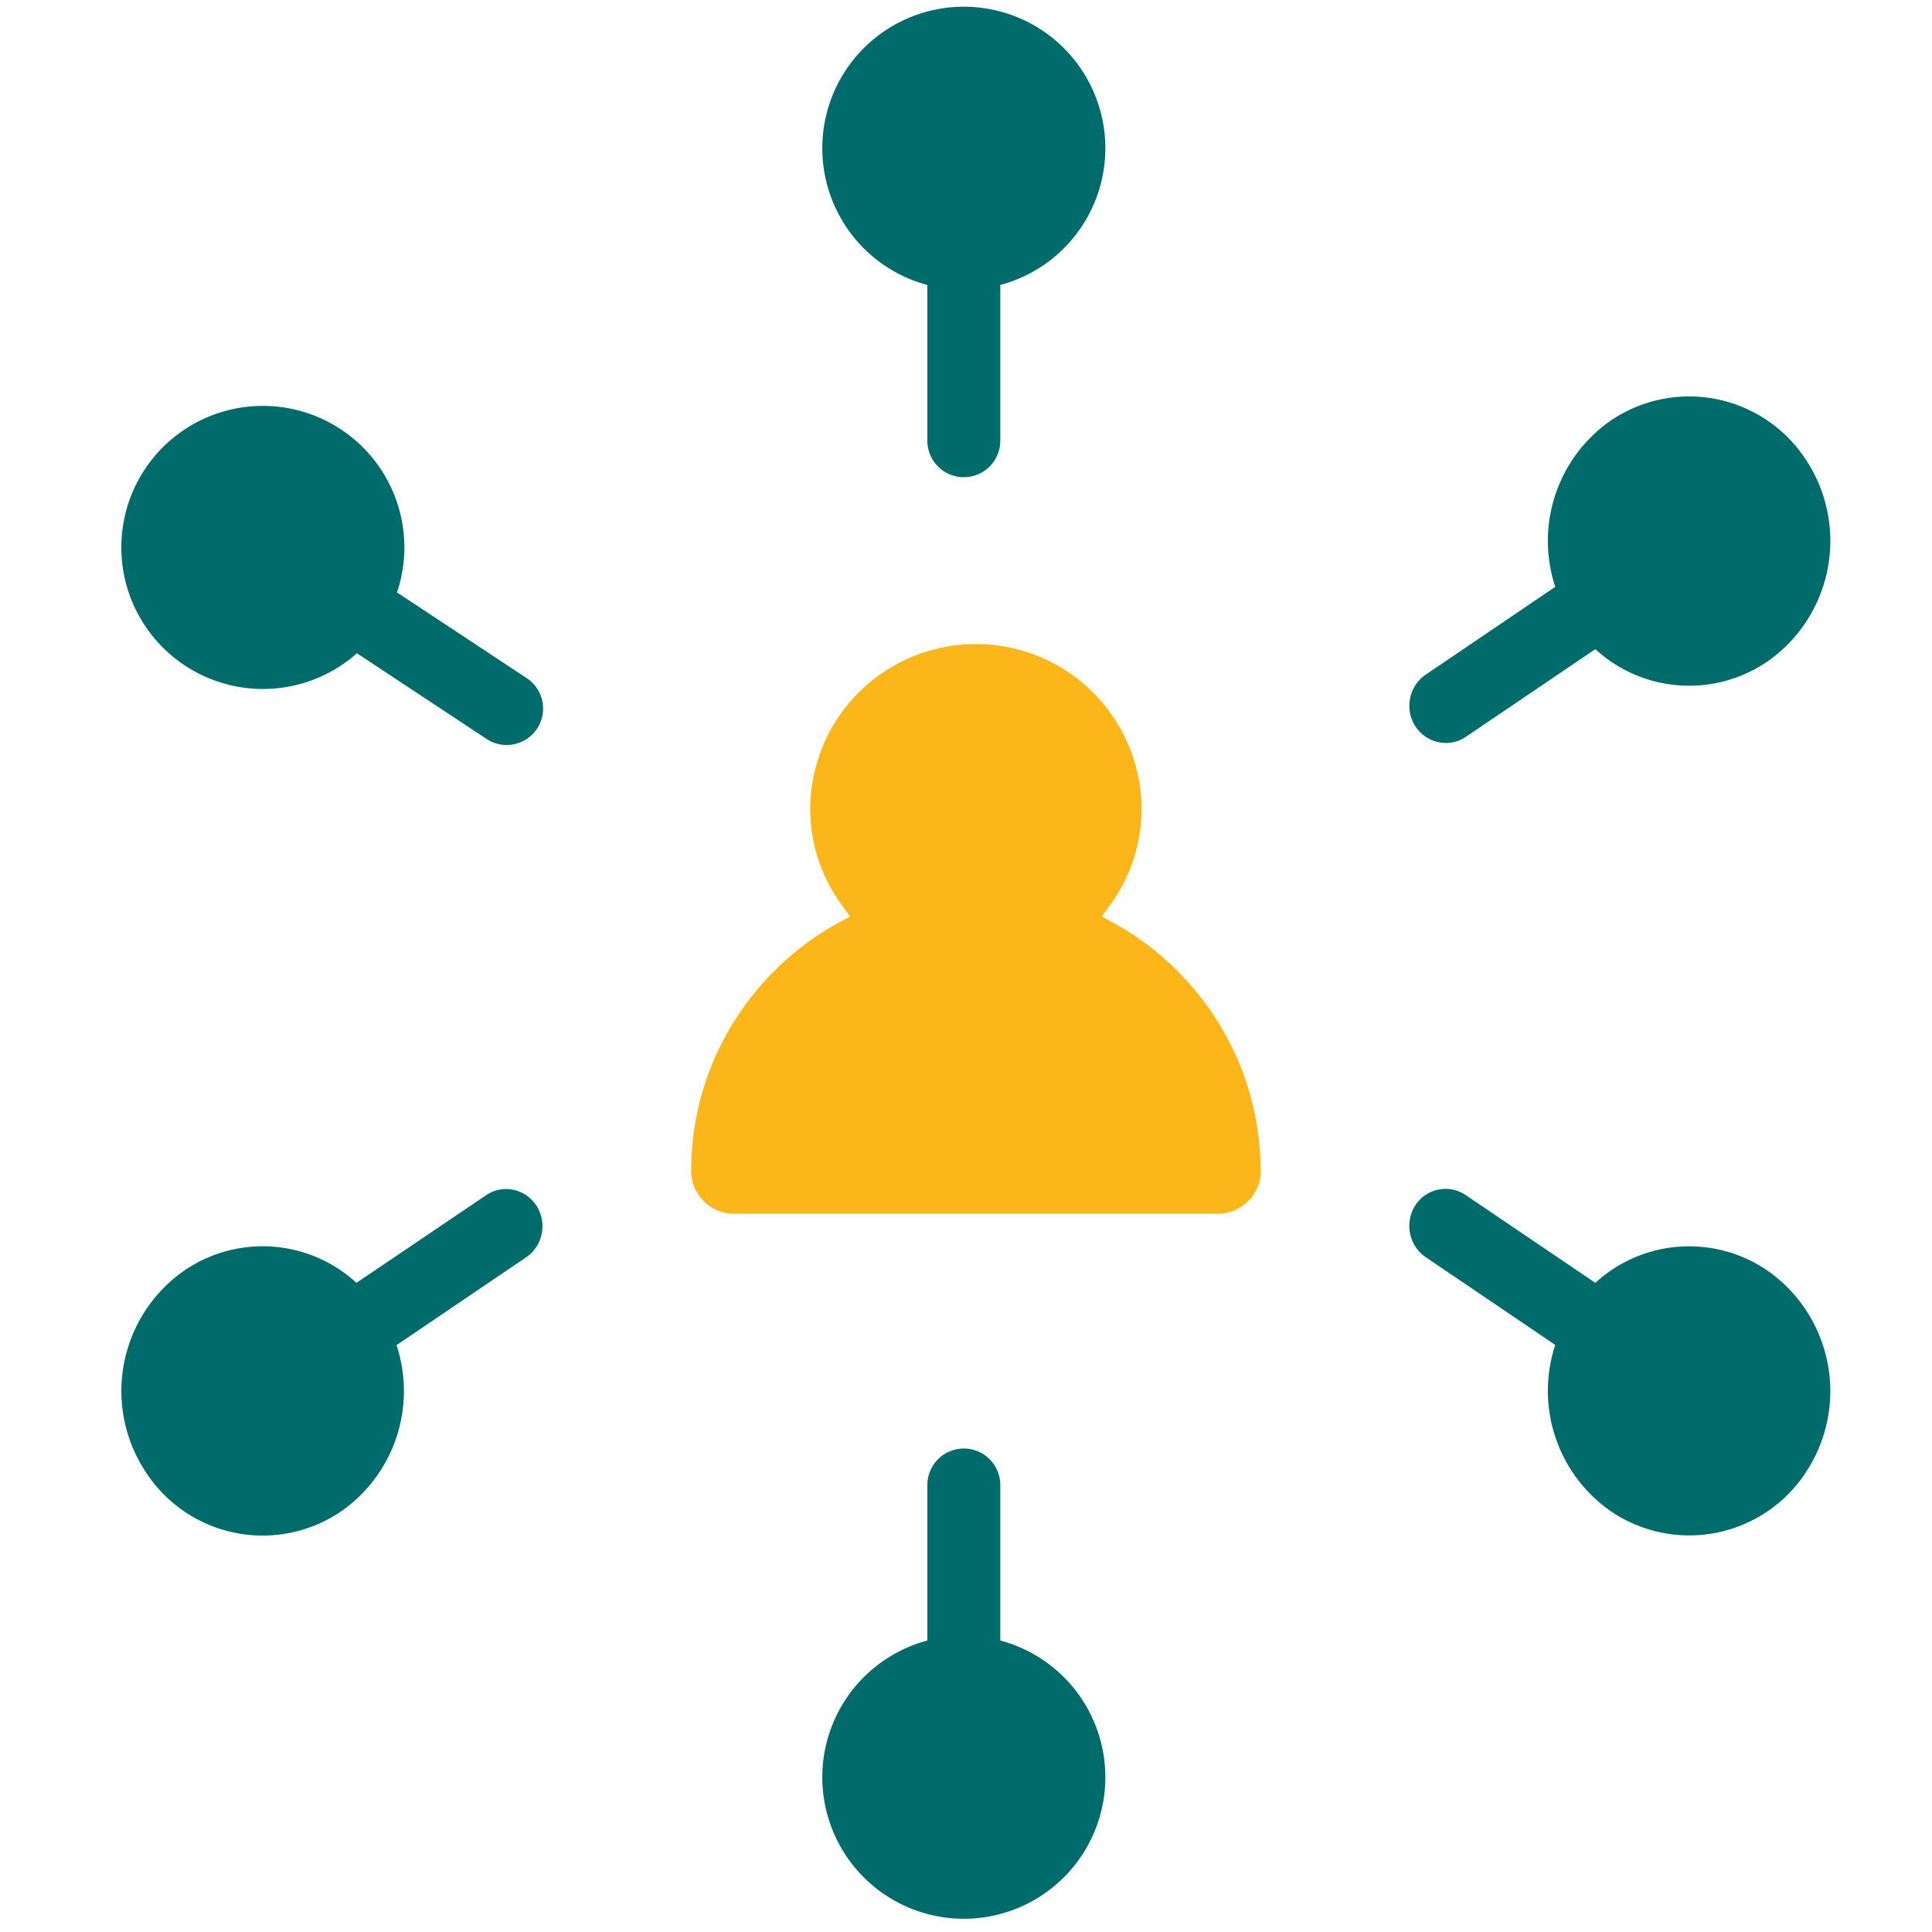 <svg xmlns="http://www.w3.org/2000/svg" viewBox="0 0 80 80">
    <path d="M52.2 48.48c0-4.26-2.34-8.2-6.1-10.27l-.48-.26.32-.44a6.73 6.73 0 0 0 1.33-4.02 6.85 6.85 0 0 0-6.86-6.82 6.85 6.85 0 0 0-6.86 6.82c0 1.45.46 2.84 1.33 4.02l.32.44-.48.26c-3.76 2.07-6.1 6-6.1 10.27 0 .98.8 1.78 1.78 1.78h20.02c.98 0 1.79-.8 1.79-1.78" fill="#fcb61a" fill-rule="evenodd" />
    <path d="M41.42 67.93v-6.44a1.5 1.5 0 1 0-3.02 0v6.44a5.86 5.86 0 1 0 3.02 0M20.13 49.49l-5.37 3.63a5.74 5.74 0 0 0-7.1-.53A6.08 6.08 0 0 0 6 60.9a5.77 5.77 0 0 0 8.1 1.7 6.07 6.07 0 0 0 2.32-6.9l5.37-3.64c.69-.47.88-1.43.42-2.14-.46-.7-1.39-.9-2.08-.43M73.17 52.6a5.74 5.74 0 0 0-7.11.52l-5.36-3.63a1.49 1.49 0 0 0-2.1.43c-.45.71-.26 1.67.44 2.14l5.36 3.63a6.07 6.07 0 0 0 2.32 6.9 5.77 5.77 0 0 0 8.1-1.69 6.09 6.09 0 0 0-1.65-8.3M38.4 11.8v6.45a1.5 1.5 0 1 0 3.02 0V11.8a5.86 5.86 0 1 0-3.02 0M60.7 30.51l5.36-3.63a5.74 5.74 0 0 0 7.1.53 6.09 6.09 0 0 0 1.66-8.31 5.77 5.77 0 0 0-8.1-1.7 6.07 6.07 0 0 0-2.32 6.9l-5.37 3.64c-.69.47-.88 1.43-.42 2.14.46.7 1.4.9 2.09.43M7.66 27.56a5.86 5.86 0 0 0 7.12-.51l5.37 3.55a1.5 1.5 0 1 0 1.66-2.52l-5.37-3.55a5.86 5.86 0 1 0-8.78 3.03" fill="#006b6b" fill-rule="evenodd" />
</svg>
